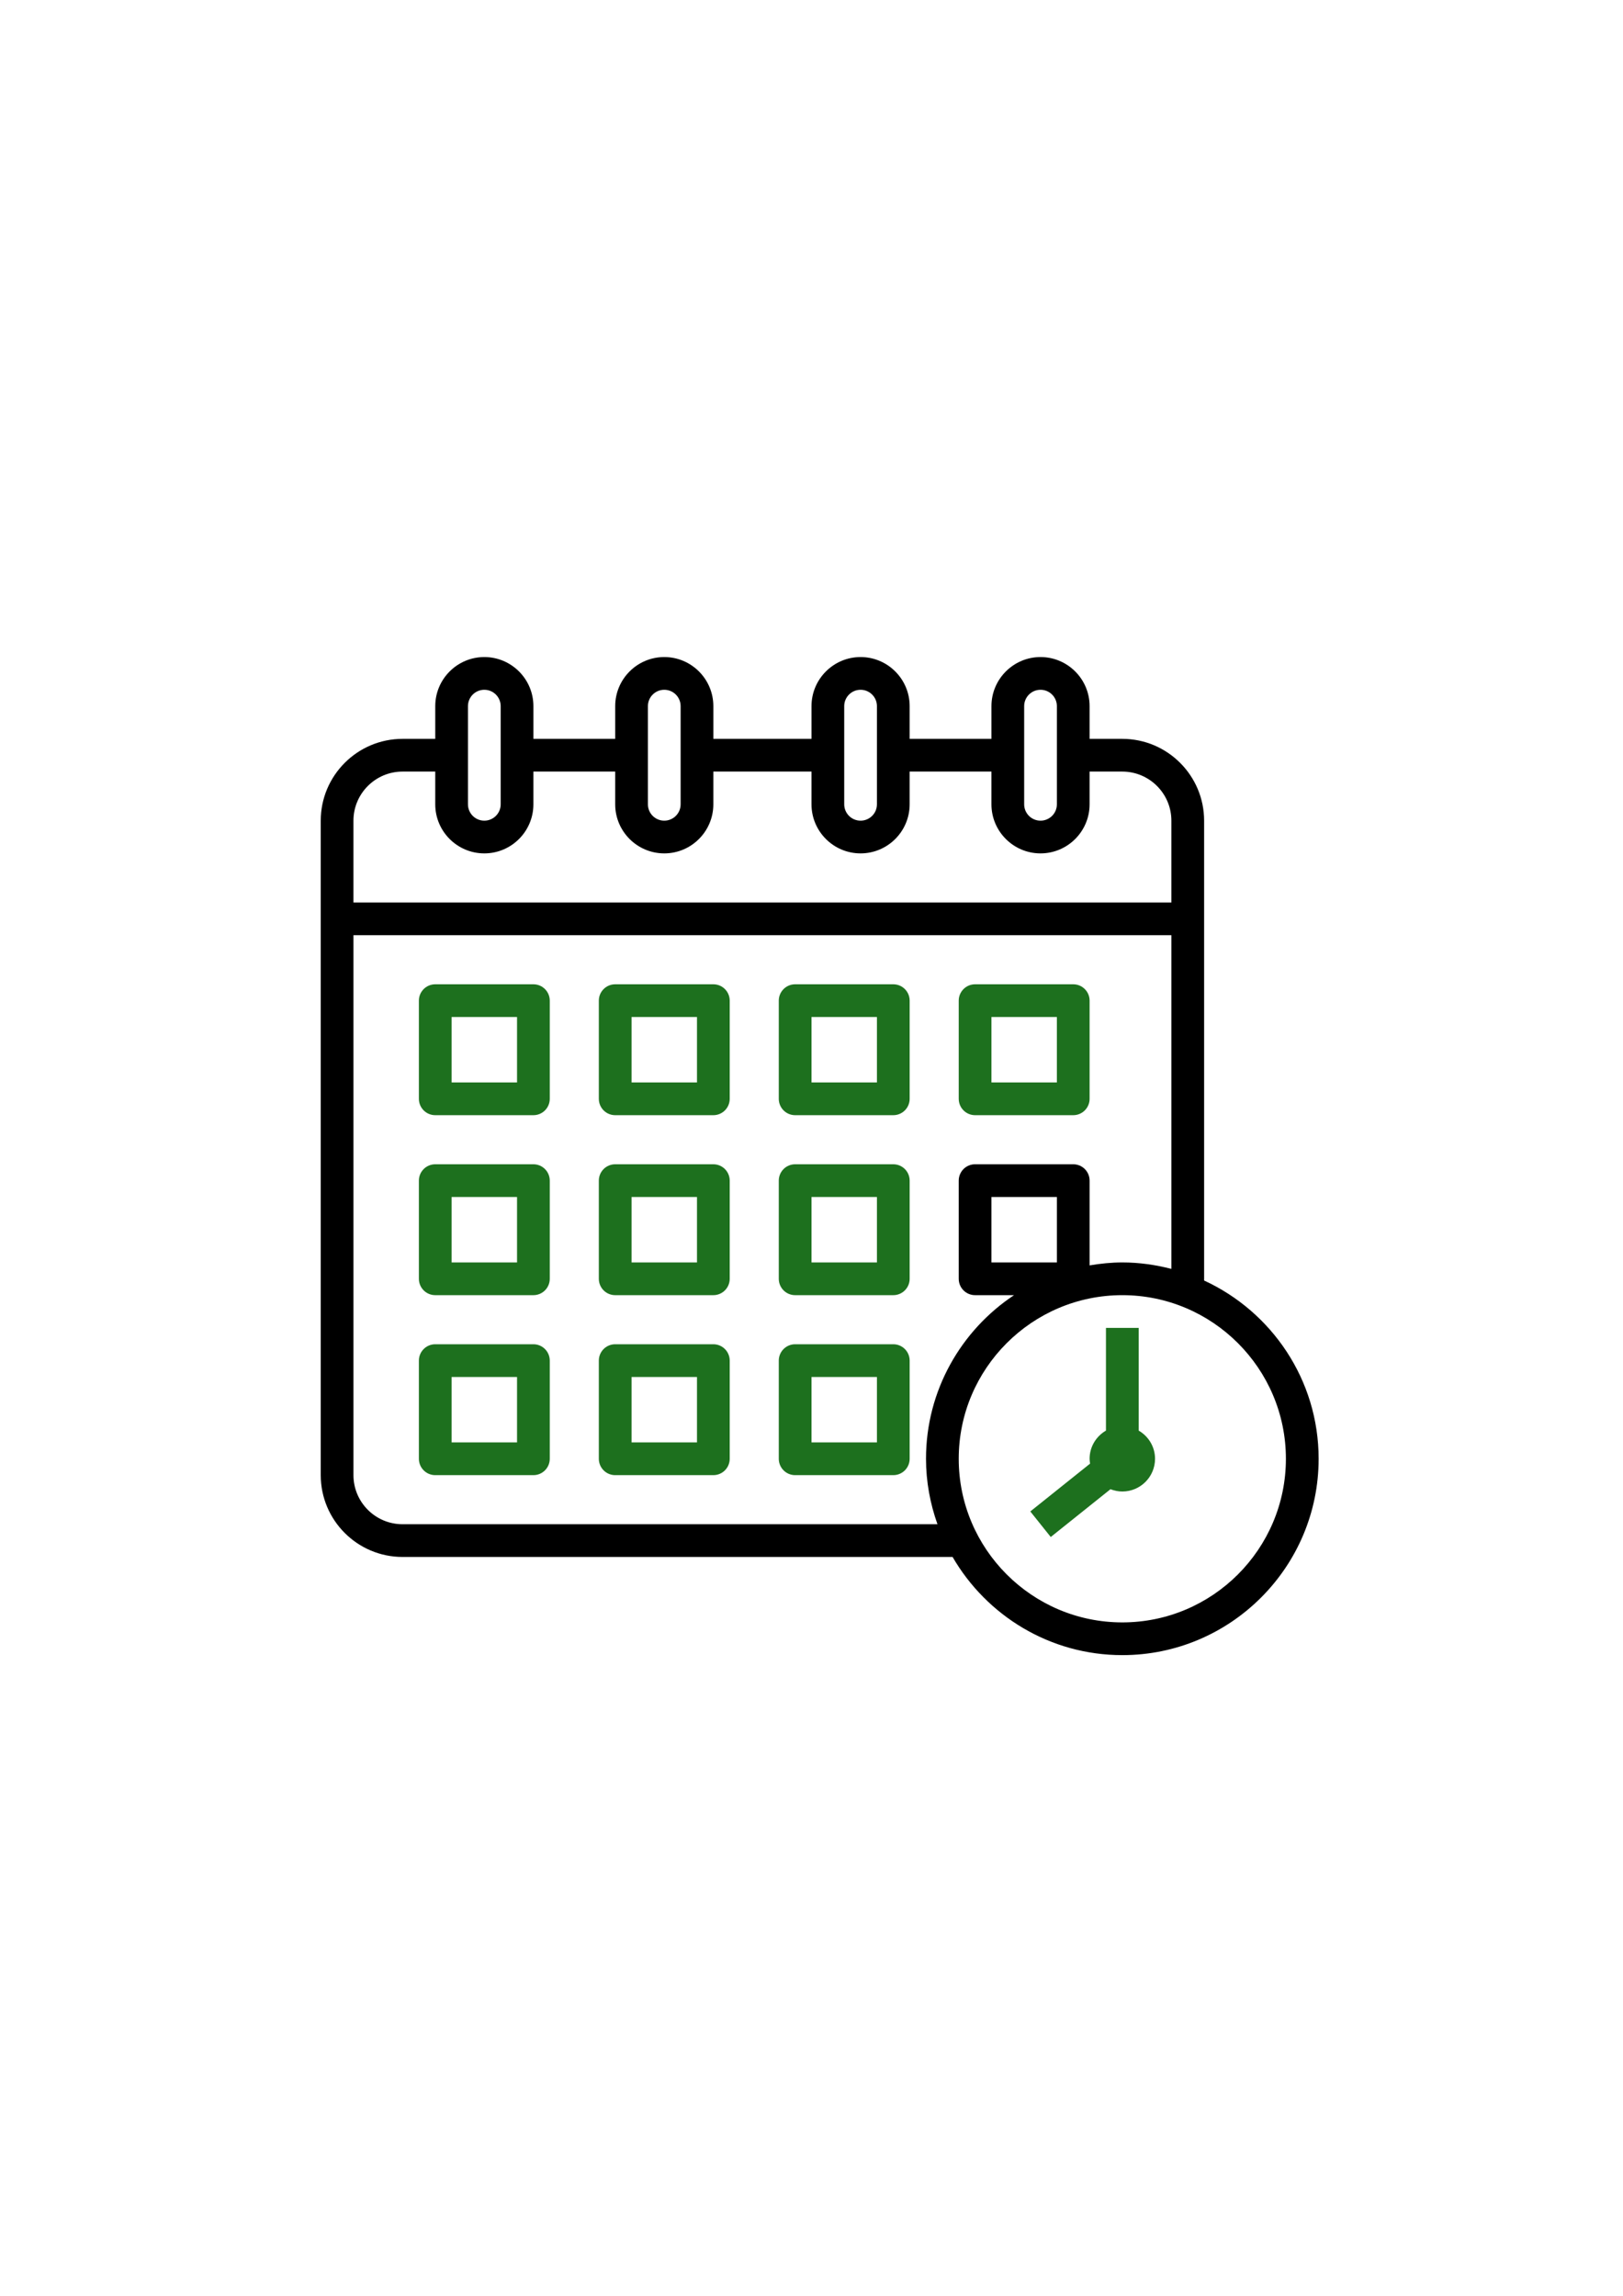 <?xml version="1.0" encoding="UTF-8"?> <!-- Creator: CorelDRAW 2020 (64-Bit) --> <svg xmlns="http://www.w3.org/2000/svg" xmlns:xlink="http://www.w3.org/1999/xlink" xmlns:xodm="http://www.corel.com/coreldraw/odm/2003" xml:space="preserve" width="210mm" height="297mm" version="1.1" style="shape-rendering:geometricPrecision; text-rendering:geometricPrecision; image-rendering:optimizeQuality; fill-rule:evenodd; clip-rule:evenodd" viewBox="0 0 21000 29700"> <defs> <style type="text/css"> <![CDATA[ .fil0 {fill:black;fill-rule:nonzero} .fil1 {fill:#1D701E;fill-rule:nonzero} ]]> </style> </defs> <g id="Слой_x0020_1">  <path class="fil0" d="M15580 16565.62l0 -5948.95c0,-583.53 -474.8,-1058.33 -1058.33,-1058.33l-423.34 -0.01 0 -423.33c0,-350.16 -284.84,-635 -635,-635 -350.16,0 -635,284.84 -635,635l0 423.33 -1058.33 0 0 -423.33c0,-350.16 -284.84,-635 -635,-635 -350.16,0 -635,284.84 -635,635l0 423.33 -1270 0 0 -423.33c0,-350.16 -284.84,-635 -635,-635 -350.16,0 -635,284.84 -635,635l0 423.33 -1058.33 0 0 -423.33c0,-350.16 -284.84,-635 -635,-635 -350.16,0 -635,284.84 -635,635l0 423.33 -423.34 0c-583.53,0 -1058.33,474.8 -1058.33,1058.33l0 8466.67c0,583.53 474.8,1058.33 1058.33,1058.33l7116.97 0.01c439.99,757.94 1258.61,1270 2196.37,1270 1400.64,0 2540,-1139.36 2540,-2540 0,-1022.65 -608.67,-1903.75 -1481.67,-2306.05zm-2328.33 -7430.62c0,-116.79 94.88,-211.67 211.67,-211.67 116.79,0 211.67,94.88 211.67,211.67l0 1270c0,116.79 -94.88,211.67 -211.67,211.67 -116.79,0 -211.67,-94.88 -211.67,-211.67l0 -1270zm-2328.34 0c0,-116.79 94.88,-211.67 211.67,-211.67 116.79,0 211.67,94.88 211.67,211.67l0 1270c0,116.79 -94.88,211.67 -211.67,211.67 -116.79,0 -211.67,-94.88 -211.67,-211.67l0 -1270zm-2540 0c0,-116.79 94.88,-211.67 211.67,-211.67 116.79,0 211.67,94.88 211.67,211.67l0 1270c0,116.79 -94.88,211.67 -211.67,211.67 -116.79,0 -211.67,-94.88 -211.67,-211.67l0 -1270zm-2328.33 0c0,-116.79 94.88,-211.67 211.67,-211.67 116.79,0 211.67,94.88 211.67,211.67l0 1270c0,116.79 -94.88,211.67 -211.67,211.67 -116.79,0 -211.67,-94.88 -211.67,-211.67l0 -1270zm-846.67 846.67l423.34 0 0 423.33c0,350.16 284.84,635 635,635 350.16,0 635,-284.84 635,-635l0 -423.33 1058.33 0 0 423.33c0,350.16 284.84,635 635,635 350.16,0 635,-284.84 635,-635l0 -423.33 1270 0 0 423.33c0,350.16 284.84,635 635,635 350.16,0 635,-284.84 635,-635l0 -423.33 1058.33 0 0 423.33c0,350.16 284.84,635 635,635 350.16,0 635,-284.84 635,-635l0 -423.33 423.34 0c350.16,0 635,284.84 635,635l0 1058.33 -10583.34 0 0 -1058.33c0,-350.16 284.84,-635 635,-635zm0 9736.66c-350.16,0 -635,-284.84 -635,-635l0 -6985 10583.34 0 0 4316.91c-203.37,-52.63 -415.39,-83.57 -635,-83.57 -144.53,0 -285.34,14.94 -423.33,38.23l0 -1096.56c0,-116.99 -94.67,-211.67 -211.67,-211.67l-1270 0c-116.99,0 -211.67,94.67 -211.67,211.67l0 1270c0,116.99 94.67,211.67 211.67,211.67l503.95 -0.01c-685.62,455.31 -1138.95,1233.68 -1138.95,2116.67 0,297.2 53.96,581.37 148.17,846.67l-6921.51 -0.01zm8466.67 -3386.66l-846.67 0 0 -846.67 846.67 0 0 846.67zm846.67 4656.66c-1167.06,0 -2116.67,-949.61 -2116.67,-2116.67 0,-1167.06 949.61,-2116.67 2116.67,-2116.67 1167.06,0 2116.67,949.61 2116.67,2116.67 0,1167.06 -949.61,2116.67 -2116.67,2116.67z"></path> <path class="fil1" d="M14733.33 18507.05l0 -1328.72 -423.33 0 0 1328.72c-126,73.33 -211.67,208.31 -211.67,364.62 0,21.43 3.23,41.99 6.31,62.55l-773.6 618.75 264.58 330.73 772.92 -618.35c47.61,18.54 98.96,29.65 153.12,29.65 233.8,0 423.33,-189.54 423.33,-423.33 0,-156.31 -85.67,-291.29 -211.67,-364.62l0.01 0z"></path> <path class="fil1" d="M6901.67 12733.33l-1270 0c-116.99,0 -211.67,94.67 -211.67,211.67l0 1270c0,116.99 94.67,211.67 211.67,211.67l1270 0c116.99,0 211.67,-94.67 211.67,-211.67l0 -1270c0,-116.99 -94.67,-211.67 -211.67,-211.67zm-211.67 1270l-846.67 0 0 -846.67 846.67 0.01 0 846.66z"></path> <path class="fil1" d="M9230 12733.33l-1270 0c-116.99,0 -211.67,94.67 -211.67,211.67l0 1270c0,116.99 94.67,211.67 211.67,211.67l1270 0c116.99,0 211.67,-94.67 211.67,-211.67l0 -1270c0,-116.99 -94.67,-211.67 -211.67,-211.67zm-211.67 1270l-846.66 0 0 -846.67 846.66 0.01 0 846.66z"></path> <path class="fil1" d="M11558.33 12733.33l-1270 0c-116.99,0 -211.67,94.67 -211.67,211.67l0 1270c0,116.99 94.67,211.67 211.67,211.67l1270 0c116.99,0 211.67,-94.67 211.67,-211.67l0 -1270c0,-116.99 -94.67,-211.67 -211.67,-211.67zm-211.66 1270l-846.67 0 0 -846.67 846.67 0.01 0 846.66z"></path> <path class="fil1" d="M12616.67 14426.67l1270 0c116.99,0 211.67,-94.67 211.67,-211.67l0 -1270c0,-116.99 -94.67,-211.67 -211.67,-211.67l-1270 0c-116.99,0 -211.67,94.67 -211.67,211.67l0 1270c0,116.99 94.67,211.67 211.67,211.67zm211.66 -1270l846.67 0 0 846.67 -846.67 -0.01 0 -846.66z"></path> <path class="fil1" d="M6901.67 15061.67l-1270 0c-116.99,0 -211.67,94.67 -211.67,211.67l0 1270c0,116.99 94.67,211.67 211.67,211.67l1270 -0.01c116.99,0 211.67,-94.67 211.67,-211.67l0 -1270c0,-116.99 -94.67,-211.67 -211.67,-211.67l0 0.01zm-211.67 1270l-846.67 0 0 -846.67 846.67 0 0 846.67z"></path> <path class="fil1" d="M9230 15061.67l-1270 0c-116.99,0 -211.67,94.67 -211.67,211.67l0 1270c0,116.99 94.67,211.67 211.67,211.67l1270 -0.01c116.99,0 211.67,-94.67 211.67,-211.67l0 -1270c0,-116.99 -94.67,-211.67 -211.67,-211.67l0 0.01zm-211.67 1270l-846.66 0 0 -846.67 846.66 0 0 846.67z"></path> <path class="fil1" d="M11558.33 15061.67l-1270 0c-116.99,0 -211.67,94.67 -211.67,211.67l0 1270c0,116.99 94.67,211.67 211.67,211.67l1270 -0.01c116.99,0 211.67,-94.67 211.67,-211.67l0 -1270c0,-116.99 -94.67,-211.67 -211.67,-211.67l0 0.01zm-211.66 1270l-846.67 0 0 -846.67 846.67 0 0 846.67z"></path> <path class="fil1" d="M6901.67 17390l-1270 0c-116.99,0 -211.67,94.67 -211.67,211.67l0 1270c0,116.99 94.67,211.67 211.67,211.67l1270 -0.01c116.99,0 211.67,-94.67 211.67,-211.67l0 -1270c0,-116.99 -94.67,-211.67 -211.67,-211.67l0 0.01zm-211.67 1270l-846.67 0 0 -846.67 846.67 0 0 846.67z"></path> <path class="fil1" d="M9230 17390l-1270 0c-116.99,0 -211.67,94.67 -211.67,211.67l0 1270c0,116.99 94.67,211.67 211.67,211.67l1270 -0.01c116.99,0 211.67,-94.67 211.67,-211.67l0 -1270c0,-116.99 -94.67,-211.67 -211.67,-211.67l0 0.01zm-211.67 1270l-846.66 0 0 -846.67 846.66 0 0 846.67z"></path> <path class="fil1" d="M11558.33 17390l-1270 0c-116.99,0 -211.67,94.67 -211.67,211.67l0 1270c0,116.99 94.67,211.67 211.67,211.67l1270 -0.01c116.99,0 211.67,-94.67 211.67,-211.67l0 -1270c0,-116.99 -94.67,-211.67 -211.67,-211.67l0 0.01zm-211.66 1270l-846.67 0 0 -846.67 846.67 0 0 846.67z"></path> </g> </svg> 